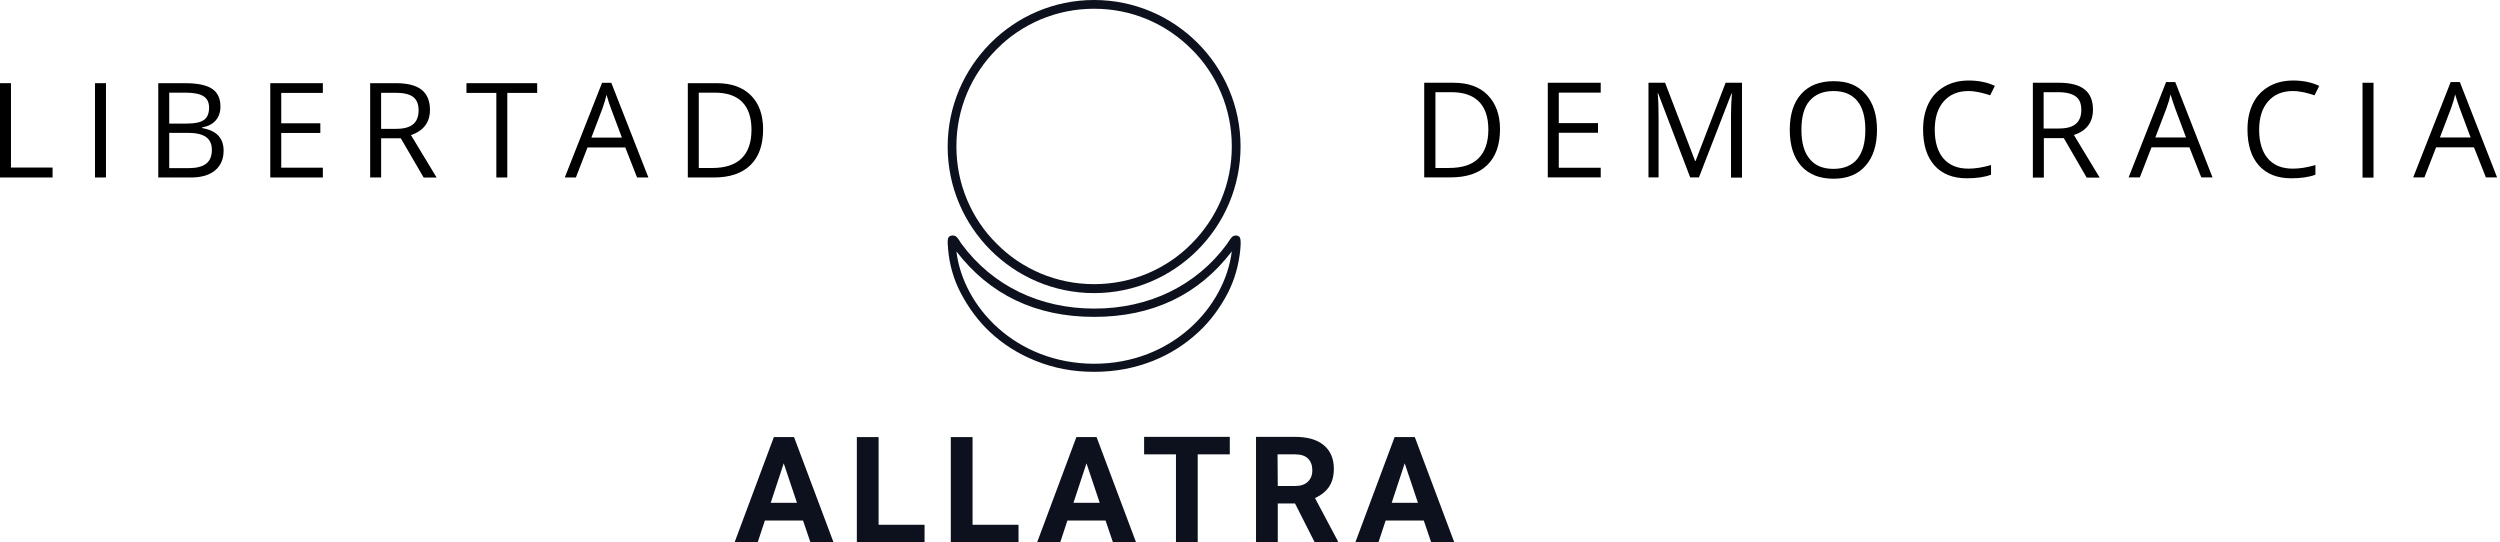 <svg width="627" height="136" viewBox="0 0 627 136" fill="none" xmlns="http://www.w3.org/2000/svg">
<g clip-path="url(#clip0_256_47595)">
<path d="M274.402 93.254C269.115 93.254 264.278 92.354 259.609 90.442C255.391 88.754 251.566 86.336 248.248 83.242C245.379 80.543 242.905 77.224 240.88 73.343C239.192 70.081 238.124 66.425 237.786 62.544C237.505 59.845 237.842 59.563 238.011 59.395C238.236 59.17 238.574 59.057 238.911 59.057C239.136 59.057 239.305 59.113 239.53 59.17C239.98 59.338 240.43 60.013 240.936 60.857C241.048 61.026 241.161 61.194 241.217 61.251C248.923 71.656 260.734 77.393 274.458 77.393C288.182 77.393 299.993 71.656 307.699 61.251C307.755 61.138 307.867 61.026 307.98 60.801C308.486 60.013 308.936 59.395 309.273 59.226C309.442 59.17 309.667 59.057 309.948 59.057C310.23 59.057 310.567 59.17 310.848 59.395C311.073 59.676 311.298 60.238 311.073 62.544C310.68 66.481 309.667 70.081 307.98 73.4C306.011 77.224 303.48 80.599 300.555 83.299C297.237 86.392 293.412 88.811 289.194 90.498C284.469 92.354 279.689 93.254 274.402 93.254ZM239.867 63.05C241.555 76.999 254.772 91.173 274.402 91.229C293.975 91.229 307.192 76.999 308.936 63.05C300.612 73.962 289.025 79.474 274.402 79.474C259.778 79.474 248.192 73.906 239.867 63.05Z" fill="#0D111D"/>
<path d="M274.402 73.512C254.153 73.512 237.674 57.032 237.674 36.784C237.674 16.536 254.153 0 274.402 0C294.65 0 311.13 16.48 311.13 36.728C311.13 56.976 294.65 73.512 274.402 73.512ZM274.402 2.194C269.733 2.194 265.234 3.093 260.959 4.893C256.853 6.637 253.141 9.112 249.991 12.318C246.842 15.467 244.311 19.18 242.567 23.285C240.767 27.56 239.867 32.06 239.867 36.728C239.867 41.396 240.767 45.896 242.567 50.17C244.311 54.276 246.785 57.988 249.991 61.138C253.141 64.344 256.853 66.819 260.959 68.562C265.234 70.362 269.733 71.262 274.402 71.262C279.07 71.262 283.57 70.362 287.844 68.562C291.95 66.819 295.662 64.344 298.812 61.138C301.962 57.988 304.493 54.276 306.236 50.17C308.036 45.896 308.936 41.396 308.936 36.728C308.936 32.06 308.036 27.56 306.236 23.285C304.493 19.18 302.018 15.467 298.812 12.318C295.662 9.168 291.95 6.637 287.844 4.893C283.57 3.093 279.07 2.194 274.402 2.194Z" fill="#0D111D"/>
<path d="M201.396 130.544H191.834L190.034 136H184.241L194.084 109.621H199.146L209.045 136H203.252L201.396 130.544ZM193.297 126.101H199.877L196.559 116.202L193.297 126.101Z" fill="#0D111D"/>
<path d="M220.35 131.613H231.881V136H214.895V109.621H220.35V131.613Z" fill="#0D111D"/>
<path d="M243.917 131.613H255.447V136H238.461V109.621H243.917V131.613Z" fill="#0D111D"/>
<path d="M277.27 130.544H267.709L265.909 136H260.115L269.958 109.621H275.02L284.919 136H279.126L277.27 130.544ZM269.227 126.101H275.808L272.489 116.202L269.227 126.101Z" fill="#0D111D"/>
<path d="M308.486 113.952H300.387V135.944H294.931V113.952H286.944V109.565H308.43V113.952H308.486Z" fill="#0D111D"/>
<path d="M324.797 126.27H320.466V135.944H315.01V109.565H324.797C327.89 109.565 330.309 110.24 331.996 111.646C333.684 113.052 334.527 115.021 334.527 117.552C334.527 119.352 334.134 120.87 333.346 122.051C332.559 123.232 331.378 124.189 329.803 124.92L335.54 135.719V135.944H329.69L324.797 126.27ZM320.466 121.883H324.853C326.203 121.883 327.272 121.545 328.003 120.814C328.734 120.139 329.128 119.183 329.128 117.945C329.128 116.708 328.79 115.752 328.059 115.021C327.328 114.29 326.259 113.952 324.797 113.952H320.41L320.466 121.883Z" fill="#0D111D"/>
<path d="M357.082 130.544H347.52L345.72 136H339.927L349.77 109.621H354.832L364.731 136H358.938L357.082 130.544ZM349.039 126.101H355.619L352.301 116.202L349.039 126.101Z" fill="#0D111D"/>
<path d="M376.205 32.397C376.205 36.334 375.136 39.315 372.999 41.396C370.862 43.477 367.824 44.49 363.775 44.49H357.194V20.754H364.506C368.218 20.754 371.087 21.767 373.111 23.848C375.136 25.929 376.205 28.741 376.205 32.397ZM373.28 32.51C373.28 29.416 372.493 27.054 370.918 25.479C369.343 23.904 367.037 23.117 364 23.117H360.006V42.127H363.381C366.699 42.127 369.174 41.34 370.805 39.709C372.436 38.078 373.28 35.659 373.28 32.51Z" fill="black"/>
<path d="M401.459 44.49H388.185V20.754H401.459V23.229H390.941V30.878H400.784V33.297H390.941V42.071H401.459V44.49Z" fill="black"/>
<path d="M423.9 44.49L415.857 23.398H415.745C415.914 25.085 415.97 27.054 415.97 29.36V44.49H413.439V20.754H417.601L425.138 40.384H425.25L432.787 20.754H436.893V44.546H434.137V29.191C434.137 27.448 434.193 25.535 434.362 23.454H434.249L426.094 44.49H423.9Z" fill="black"/>
<path d="M470.752 32.566C470.752 36.391 469.796 39.372 467.884 41.565C465.972 43.759 463.272 44.827 459.841 44.827C456.41 44.827 453.654 43.759 451.742 41.621C449.829 39.484 448.873 36.447 448.873 32.566C448.873 28.685 449.829 25.704 451.742 23.567C453.654 21.43 456.354 20.361 459.897 20.361C463.441 20.361 465.972 21.43 467.884 23.623C469.796 25.76 470.752 28.798 470.752 32.566ZM451.798 32.566C451.798 35.772 452.473 38.247 453.879 39.878C455.229 41.565 457.254 42.353 459.841 42.353C462.428 42.353 464.453 41.509 465.803 39.878C467.153 38.191 467.828 35.772 467.828 32.566C467.828 29.36 467.153 26.942 465.803 25.31C464.453 23.679 462.484 22.836 459.841 22.836C457.197 22.836 455.229 23.679 453.823 25.31C452.417 26.942 451.798 29.416 451.798 32.566Z" fill="black"/>
<path d="M512.598 34.647V44.546H509.842V20.754H516.367C519.292 20.754 521.429 21.317 522.835 22.442C524.241 23.567 524.916 25.254 524.916 27.504C524.916 30.654 523.341 32.791 520.135 33.859L526.603 44.546H523.341L517.604 34.647H512.598ZM512.598 32.228H516.367C518.335 32.228 519.742 31.835 520.641 31.047C521.541 30.26 521.991 29.135 521.991 27.56C521.991 25.985 521.541 24.86 520.585 24.185C519.685 23.51 518.167 23.117 516.142 23.117H512.542V32.228H512.598Z" fill="black"/>
<path d="M552.082 44.489L549.101 36.953H539.596L536.671 44.489H533.859L543.252 20.585H545.558L554.895 44.489H552.082ZM548.258 34.478L545.502 27.11C545.164 26.154 544.771 25.029 544.377 23.679C544.152 24.748 543.814 25.872 543.364 27.11L540.552 34.478H548.258Z" fill="black"/>
<path d="M575.03 22.835C572.443 22.835 570.362 23.679 568.843 25.423C567.325 27.166 566.594 29.529 566.594 32.566C566.594 35.603 567.325 38.078 568.787 39.765C570.249 41.452 572.331 42.296 575.03 42.296C576.718 42.296 578.574 42.015 580.711 41.396V43.815C579.08 44.433 577.055 44.715 574.637 44.715C571.149 44.715 568.45 43.646 566.537 41.509C564.625 39.371 563.669 36.39 563.669 32.453C563.669 29.979 564.119 27.841 565.019 25.985C565.919 24.129 567.268 22.723 569.012 21.71C570.756 20.698 572.78 20.192 575.143 20.192C577.505 20.192 579.811 20.642 581.667 21.542L580.486 23.904C578.63 23.285 576.83 22.835 575.03 22.835Z" fill="black"/>
<path d="M493.672 22.835C491.085 22.835 489.004 23.679 487.485 25.423C485.967 27.166 485.235 29.529 485.235 32.566C485.235 35.603 485.967 38.078 487.429 39.765C488.891 41.452 490.972 42.296 493.672 42.296C495.359 42.296 497.216 42.015 499.353 41.396V43.815C497.722 44.433 495.697 44.715 493.278 44.715C489.791 44.715 487.091 43.646 485.179 41.509C483.267 39.371 482.311 36.39 482.311 32.453C482.311 29.979 482.761 27.841 483.661 25.985C484.56 24.129 485.91 22.723 487.654 21.71C489.398 20.698 491.422 20.192 493.785 20.192C496.147 20.192 498.453 20.642 500.309 21.542L499.128 23.904C497.272 23.285 495.472 22.835 493.672 22.835Z" fill="black"/>
<path d="M592.522 44.49V20.754H595.278V44.546H592.522V44.49Z" fill="black"/>
<path d="M623.457 44.489L620.476 36.953H610.971L608.046 44.489H605.234L614.627 20.585H616.933L626.269 44.489H623.457ZM619.632 34.478L616.876 27.11C616.539 26.154 616.145 25.029 615.752 23.679C615.527 24.748 615.189 25.872 614.739 27.11L611.927 34.478H619.632Z" fill="black"/>
<path d="M0 44.512V20.861H2.75V42.02H13.184V44.512H0Z" fill="black"/>
<path d="M23.825 44.512V20.861H26.576V44.512H23.825Z" fill="black"/>
<path d="M39.692 20.861H46.374C49.512 20.861 51.785 21.328 53.185 22.267C54.586 23.206 55.289 24.691 55.289 26.716C55.289 28.116 54.895 29.275 54.113 30.186C53.331 31.097 52.19 31.688 50.694 31.958V32.121C54.288 32.734 56.082 34.624 56.082 37.785C56.082 39.9 55.367 41.548 53.939 42.734C52.51 43.921 50.514 44.512 47.943 44.512H39.692V20.861ZM42.442 30.991H46.97C48.91 30.991 50.311 30.687 51.16 30.074C52.01 29.466 52.437 28.437 52.437 26.991C52.437 25.664 51.965 24.708 51.014 24.117C50.063 23.532 48.556 23.234 46.486 23.234H42.442V30.985V30.991ZM42.442 33.319V42.166H47.375C49.282 42.166 50.722 41.795 51.689 41.058C52.656 40.322 53.135 39.163 53.135 37.588C53.135 36.12 52.639 35.04 51.655 34.354C50.671 33.662 49.164 33.319 47.15 33.319H42.442Z" fill="black"/>
<path d="M80.97 44.512H67.786V20.861H80.97V23.302H70.537V30.923H80.34V33.347H70.537V42.054H80.97V44.512Z" fill="black"/>
<path d="M95.588 34.675V44.512H92.838V20.861H99.323C102.225 20.861 104.368 21.418 105.752 22.526C107.135 23.639 107.833 25.31 107.833 27.543C107.833 30.67 106.246 32.785 103.074 33.887L109.497 44.517H106.246L100.521 34.68H95.588V34.675ZM95.588 32.312H99.356C101.297 32.312 102.72 31.924 103.625 31.154C104.531 30.383 104.987 29.224 104.987 27.683C104.987 26.142 104.525 24.995 103.603 24.303C102.681 23.611 101.201 23.268 99.16 23.268H95.582V32.312H95.588Z" fill="black"/>
<path d="M127.231 44.512H124.481V23.302H116.989V20.861H134.723V23.302H127.231V44.512Z" fill="black"/>
<path d="M159.775 44.512L156.827 36.986H147.345L144.431 44.512H141.647L151 20.76H153.312L162.615 44.512H159.769H159.775ZM155.973 34.512L153.222 27.183C152.868 26.255 152.497 25.119 152.12 23.769C151.884 24.804 151.54 25.94 151.102 27.183L148.318 34.512H155.973Z" fill="black"/>
<path d="M191.384 32.459C191.384 36.362 190.327 39.349 188.206 41.413C186.086 43.477 183.038 44.512 179.055 44.512H172.503V20.861H179.753C183.431 20.861 186.288 21.879 188.33 23.921C190.366 25.957 191.39 28.808 191.39 32.464L191.384 32.459ZM188.471 32.554C188.471 29.472 187.695 27.143 186.148 25.58C184.601 24.016 182.301 23.234 179.247 23.234H175.253V42.133H178.6C181.879 42.133 184.342 41.328 185.996 39.714C187.644 38.1 188.471 35.715 188.471 32.554Z" fill="black"/>
</g>
<defs>
<clipPath id="clip0_256_47595">
<rect width="626.269" height="136" fill="white"/>
</clipPath>
</defs>
</svg>
